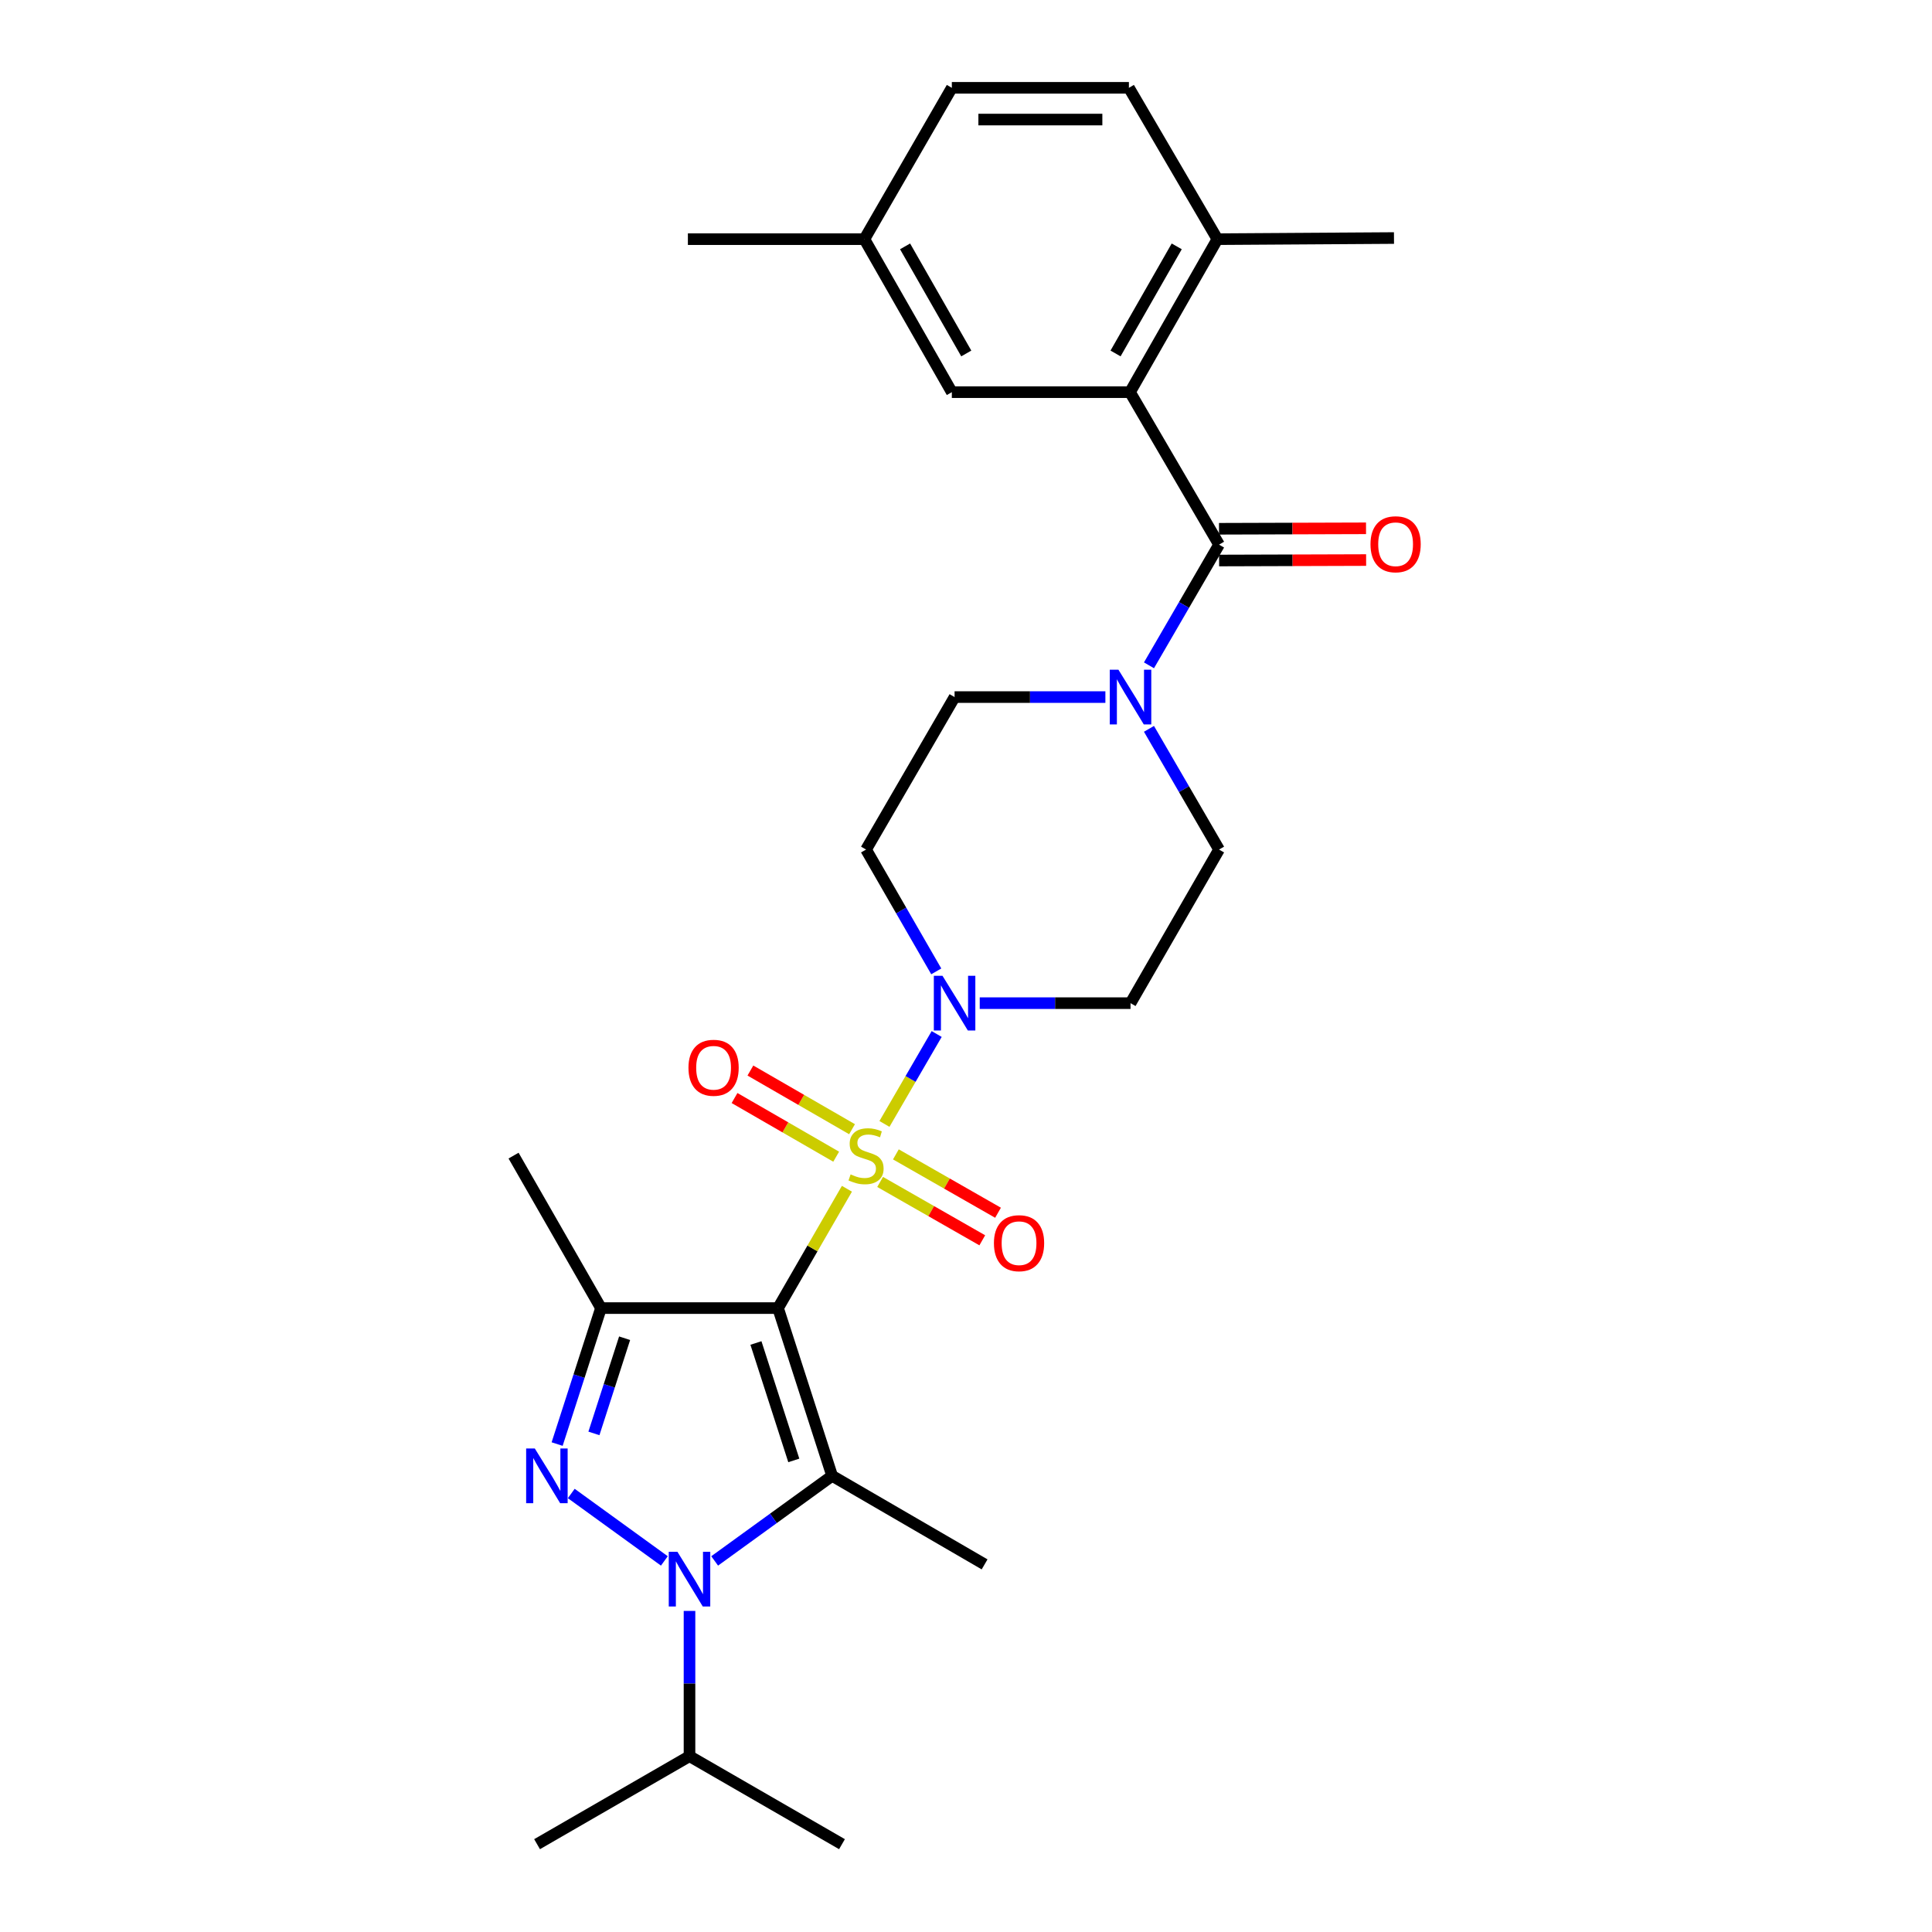 <?xml version='1.0' encoding='iso-8859-1'?>
<svg version='1.1' baseProfile='full'
              xmlns='http://www.w3.org/2000/svg'
                      xmlns:rdkit='http://www.rdkit.org/xml'
                      xmlns:xlink='http://www.w3.org/1999/xlink'
                  xml:space='preserve'
width='1000px' height='1000px' viewBox='0 0 1000 1000'>
<!-- END OF HEADER -->
<rect style='opacity:1.0;fill:#FFFFFF;stroke:none' width='1000' height='1000' x='0' y='0'> </rect>
<path class='bond-0' d='M 402.711,677.064 L 420.537,646.183' style='fill:none;fill-rule:evenodd;stroke:#000000;stroke-width:6px;stroke-linecap:butt;stroke-linejoin:miter;stroke-opacity:1' />
<path class='bond-0' d='M 420.537,646.183 L 438.364,615.302' style='fill:none;fill-rule:evenodd;stroke:#CCCC00;stroke-width:6px;stroke-linecap:butt;stroke-linejoin:miter;stroke-opacity:1' />
<path class='bond-1' d='M 402.711,677.064 L 430.706,763.89' style='fill:none;fill-rule:evenodd;stroke:#000000;stroke-width:6px;stroke-linecap:butt;stroke-linejoin:miter;stroke-opacity:1' />
<path class='bond-1' d='M 391.273,695.13 L 410.869,755.908' style='fill:none;fill-rule:evenodd;stroke:#000000;stroke-width:6px;stroke-linecap:butt;stroke-linejoin:miter;stroke-opacity:1' />
<path class='bond-4' d='M 402.711,677.064 L 311.066,677.064' style='fill:none;fill-rule:evenodd;stroke:#000000;stroke-width:6px;stroke-linecap:butt;stroke-linejoin:miter;stroke-opacity:1' />
<path class='bond-5' d='M 457.792,581.743 L 471.306,558.471' style='fill:none;fill-rule:evenodd;stroke:#CCCC00;stroke-width:6px;stroke-linecap:butt;stroke-linejoin:miter;stroke-opacity:1' />
<path class='bond-5' d='M 471.306,558.471 L 484.819,535.2' style='fill:none;fill-rule:evenodd;stroke:#0000FF;stroke-width:6px;stroke-linecap:butt;stroke-linejoin:miter;stroke-opacity:1' />
<path class='bond-9' d='M 441.017,584.474 L 414.711,569.291' style='fill:none;fill-rule:evenodd;stroke:#CCCC00;stroke-width:6px;stroke-linecap:butt;stroke-linejoin:miter;stroke-opacity:1' />
<path class='bond-9' d='M 414.711,569.291 L 388.405,554.109' style='fill:none;fill-rule:evenodd;stroke:#FF0000;stroke-width:6px;stroke-linecap:butt;stroke-linejoin:miter;stroke-opacity:1' />
<path class='bond-9' d='M 432.804,598.704 L 406.498,583.521' style='fill:none;fill-rule:evenodd;stroke:#CCCC00;stroke-width:6px;stroke-linecap:butt;stroke-linejoin:miter;stroke-opacity:1' />
<path class='bond-9' d='M 406.498,583.521 L 380.192,568.339' style='fill:none;fill-rule:evenodd;stroke:#FF0000;stroke-width:6px;stroke-linecap:butt;stroke-linejoin:miter;stroke-opacity:1' />
<path class='bond-10' d='M 455.553,611.768 L 481.989,626.874' style='fill:none;fill-rule:evenodd;stroke:#CCCC00;stroke-width:6px;stroke-linecap:butt;stroke-linejoin:miter;stroke-opacity:1' />
<path class='bond-10' d='M 481.989,626.874 L 508.425,641.98' style='fill:none;fill-rule:evenodd;stroke:#FF0000;stroke-width:6px;stroke-linecap:butt;stroke-linejoin:miter;stroke-opacity:1' />
<path class='bond-10' d='M 463.704,597.502 L 490.14,612.608' style='fill:none;fill-rule:evenodd;stroke:#CCCC00;stroke-width:6px;stroke-linecap:butt;stroke-linejoin:miter;stroke-opacity:1' />
<path class='bond-10' d='M 490.14,612.608 L 516.576,627.714' style='fill:none;fill-rule:evenodd;stroke:#FF0000;stroke-width:6px;stroke-linecap:butt;stroke-linejoin:miter;stroke-opacity:1' />
<path class='bond-2' d='M 430.706,763.89 L 400.307,785.91' style='fill:none;fill-rule:evenodd;stroke:#000000;stroke-width:6px;stroke-linecap:butt;stroke-linejoin:miter;stroke-opacity:1' />
<path class='bond-2' d='M 400.307,785.91 L 369.907,807.931' style='fill:none;fill-rule:evenodd;stroke:#0000FF;stroke-width:6px;stroke-linecap:butt;stroke-linejoin:miter;stroke-opacity:1' />
<path class='bond-20' d='M 430.706,763.89 L 509.627,809.721' style='fill:none;fill-rule:evenodd;stroke:#000000;stroke-width:6px;stroke-linecap:butt;stroke-linejoin:miter;stroke-opacity:1' />
<path class='bond-18' d='M 356.888,833.812 L 356.888,871.404' style='fill:none;fill-rule:evenodd;stroke:#0000FF;stroke-width:6px;stroke-linecap:butt;stroke-linejoin:miter;stroke-opacity:1' />
<path class='bond-18' d='M 356.888,871.404 L 356.888,908.997' style='fill:none;fill-rule:evenodd;stroke:#000000;stroke-width:6px;stroke-linecap:butt;stroke-linejoin:miter;stroke-opacity:1' />
<path class='bond-28' d='M 343.87,807.931 L 295.687,773.029' style='fill:none;fill-rule:evenodd;stroke:#0000FF;stroke-width:6px;stroke-linecap:butt;stroke-linejoin:miter;stroke-opacity:1' />
<path class='bond-3' d='M 288.372,747.449 L 299.719,712.257' style='fill:none;fill-rule:evenodd;stroke:#0000FF;stroke-width:6px;stroke-linecap:butt;stroke-linejoin:miter;stroke-opacity:1' />
<path class='bond-3' d='M 299.719,712.257 L 311.066,677.064' style='fill:none;fill-rule:evenodd;stroke:#000000;stroke-width:6px;stroke-linecap:butt;stroke-linejoin:miter;stroke-opacity:1' />
<path class='bond-3' d='M 307.413,741.933 L 315.356,717.299' style='fill:none;fill-rule:evenodd;stroke:#0000FF;stroke-width:6px;stroke-linecap:butt;stroke-linejoin:miter;stroke-opacity:1' />
<path class='bond-3' d='M 315.356,717.299 L 323.299,692.664' style='fill:none;fill-rule:evenodd;stroke:#000000;stroke-width:6px;stroke-linecap:butt;stroke-linejoin:miter;stroke-opacity:1' />
<path class='bond-21' d='M 311.066,677.064 L 265.819,598.144' style='fill:none;fill-rule:evenodd;stroke:#000000;stroke-width:6px;stroke-linecap:butt;stroke-linejoin:miter;stroke-opacity:1' />
<path class='bond-11' d='M 484.608,502.779 L 466.438,471.253' style='fill:none;fill-rule:evenodd;stroke:#0000FF;stroke-width:6px;stroke-linecap:butt;stroke-linejoin:miter;stroke-opacity:1' />
<path class='bond-11' d='M 466.438,471.253 L 448.269,439.728' style='fill:none;fill-rule:evenodd;stroke:#000000;stroke-width:6px;stroke-linecap:butt;stroke-linejoin:miter;stroke-opacity:1' />
<path class='bond-12' d='M 507.108,519.233 L 546.134,519.233' style='fill:none;fill-rule:evenodd;stroke:#0000FF;stroke-width:6px;stroke-linecap:butt;stroke-linejoin:miter;stroke-opacity:1' />
<path class='bond-12' d='M 546.134,519.233 L 585.161,519.233' style='fill:none;fill-rule:evenodd;stroke:#000000;stroke-width:6px;stroke-linecap:butt;stroke-linejoin:miter;stroke-opacity:1' />
<path class='bond-6' d='M 630.983,281.905 L 612.846,313.136' style='fill:none;fill-rule:evenodd;stroke:#000000;stroke-width:6px;stroke-linecap:butt;stroke-linejoin:miter;stroke-opacity:1' />
<path class='bond-6' d='M 612.846,313.136 L 594.709,344.367' style='fill:none;fill-rule:evenodd;stroke:#0000FF;stroke-width:6px;stroke-linecap:butt;stroke-linejoin:miter;stroke-opacity:1' />
<path class='bond-7' d='M 630.983,281.905 L 584.887,202.985' style='fill:none;fill-rule:evenodd;stroke:#000000;stroke-width:6px;stroke-linecap:butt;stroke-linejoin:miter;stroke-opacity:1' />
<path class='bond-16' d='M 631.008,290.121 L 669.056,290.003' style='fill:none;fill-rule:evenodd;stroke:#000000;stroke-width:6px;stroke-linecap:butt;stroke-linejoin:miter;stroke-opacity:1' />
<path class='bond-16' d='M 669.056,290.003 L 707.104,289.885' style='fill:none;fill-rule:evenodd;stroke:#FF0000;stroke-width:6px;stroke-linecap:butt;stroke-linejoin:miter;stroke-opacity:1' />
<path class='bond-16' d='M 630.958,273.69 L 669.005,273.572' style='fill:none;fill-rule:evenodd;stroke:#000000;stroke-width:6px;stroke-linecap:butt;stroke-linejoin:miter;stroke-opacity:1' />
<path class='bond-16' d='M 669.005,273.572 L 707.053,273.455' style='fill:none;fill-rule:evenodd;stroke:#FF0000;stroke-width:6px;stroke-linecap:butt;stroke-linejoin:miter;stroke-opacity:1' />
<path class='bond-15' d='M 584.887,202.985 L 630.125,123.791' style='fill:none;fill-rule:evenodd;stroke:#000000;stroke-width:6px;stroke-linecap:butt;stroke-linejoin:miter;stroke-opacity:1' />
<path class='bond-15' d='M 577.406,182.956 L 609.073,127.52' style='fill:none;fill-rule:evenodd;stroke:#000000;stroke-width:6px;stroke-linecap:butt;stroke-linejoin:miter;stroke-opacity:1' />
<path class='bond-17' d='M 584.887,202.985 L 492.667,202.985' style='fill:none;fill-rule:evenodd;stroke:#000000;stroke-width:6px;stroke-linecap:butt;stroke-linejoin:miter;stroke-opacity:1' />
<path class='bond-8' d='M 594.707,377.249 L 612.845,408.489' style='fill:none;fill-rule:evenodd;stroke:#0000FF;stroke-width:6px;stroke-linecap:butt;stroke-linejoin:miter;stroke-opacity:1' />
<path class='bond-8' d='M 612.845,408.489 L 630.983,439.728' style='fill:none;fill-rule:evenodd;stroke:#000000;stroke-width:6px;stroke-linecap:butt;stroke-linejoin:miter;stroke-opacity:1' />
<path class='bond-29' d='M 572.144,360.808 L 533.117,360.808' style='fill:none;fill-rule:evenodd;stroke:#0000FF;stroke-width:6px;stroke-linecap:butt;stroke-linejoin:miter;stroke-opacity:1' />
<path class='bond-29' d='M 533.117,360.808 L 494.091,360.808' style='fill:none;fill-rule:evenodd;stroke:#000000;stroke-width:6px;stroke-linecap:butt;stroke-linejoin:miter;stroke-opacity:1' />
<path class='bond-14' d='M 448.269,439.728 L 494.091,360.808' style='fill:none;fill-rule:evenodd;stroke:#000000;stroke-width:6px;stroke-linecap:butt;stroke-linejoin:miter;stroke-opacity:1' />
<path class='bond-13' d='M 585.161,519.233 L 630.983,439.728' style='fill:none;fill-rule:evenodd;stroke:#000000;stroke-width:6px;stroke-linecap:butt;stroke-linejoin:miter;stroke-opacity:1' />
<path class='bond-19' d='M 630.125,123.791 L 584.321,45.455' style='fill:none;fill-rule:evenodd;stroke:#000000;stroke-width:6px;stroke-linecap:butt;stroke-linejoin:miter;stroke-opacity:1' />
<path class='bond-24' d='M 630.125,123.791 L 721.523,123.207' style='fill:none;fill-rule:evenodd;stroke:#000000;stroke-width:6px;stroke-linecap:butt;stroke-linejoin:miter;stroke-opacity:1' />
<path class='bond-22' d='M 492.667,202.985 L 447.41,123.791' style='fill:none;fill-rule:evenodd;stroke:#000000;stroke-width:6px;stroke-linecap:butt;stroke-linejoin:miter;stroke-opacity:1' />
<path class='bond-22' d='M 500.144,182.954 L 468.464,127.518' style='fill:none;fill-rule:evenodd;stroke:#000000;stroke-width:6px;stroke-linecap:butt;stroke-linejoin:miter;stroke-opacity:1' />
<path class='bond-25' d='M 356.888,908.997 L 435.809,954.545' style='fill:none;fill-rule:evenodd;stroke:#000000;stroke-width:6px;stroke-linecap:butt;stroke-linejoin:miter;stroke-opacity:1' />
<path class='bond-26' d='M 356.888,908.997 L 277.986,954.545' style='fill:none;fill-rule:evenodd;stroke:#000000;stroke-width:6px;stroke-linecap:butt;stroke-linejoin:miter;stroke-opacity:1' />
<path class='bond-30' d='M 584.321,45.455 L 492.667,45.455' style='fill:none;fill-rule:evenodd;stroke:#000000;stroke-width:6px;stroke-linecap:butt;stroke-linejoin:miter;stroke-opacity:1' />
<path class='bond-30' d='M 570.573,61.885 L 506.415,61.885' style='fill:none;fill-rule:evenodd;stroke:#000000;stroke-width:6px;stroke-linecap:butt;stroke-linejoin:miter;stroke-opacity:1' />
<path class='bond-23' d='M 447.41,123.791 L 492.667,45.455' style='fill:none;fill-rule:evenodd;stroke:#000000;stroke-width:6px;stroke-linecap:butt;stroke-linejoin:miter;stroke-opacity:1' />
<path class='bond-27' d='M 447.41,123.791 L 356.049,123.791' style='fill:none;fill-rule:evenodd;stroke:#000000;stroke-width:6px;stroke-linecap:butt;stroke-linejoin:miter;stroke-opacity:1' />
<path  class='atom-1' d='M 440.269 607.864
Q 440.589 607.984, 441.909 608.544
Q 443.229 609.104, 444.669 609.464
Q 446.149 609.784, 447.589 609.784
Q 450.269 609.784, 451.829 608.504
Q 453.389 607.184, 453.389 604.904
Q 453.389 603.344, 452.589 602.384
Q 451.829 601.424, 450.629 600.904
Q 449.429 600.384, 447.429 599.784
Q 444.909 599.024, 443.389 598.304
Q 441.909 597.584, 440.829 596.064
Q 439.789 594.544, 439.789 591.984
Q 439.789 588.424, 442.189 586.224
Q 444.629 584.024, 449.429 584.024
Q 452.709 584.024, 456.429 585.584
L 455.509 588.664
Q 452.109 587.264, 449.549 587.264
Q 446.789 587.264, 445.269 588.424
Q 443.749 589.544, 443.789 591.504
Q 443.789 593.024, 444.549 593.944
Q 445.349 594.864, 446.469 595.384
Q 447.629 595.904, 449.549 596.504
Q 452.109 597.304, 453.629 598.104
Q 455.149 598.904, 456.229 600.544
Q 457.349 602.144, 457.349 604.904
Q 457.349 608.824, 454.709 610.944
Q 452.109 613.024, 447.749 613.024
Q 445.229 613.024, 443.309 612.464
Q 441.429 611.944, 439.189 611.024
L 440.269 607.864
' fill='#CCCC00'/>
<path  class='atom-3' d='M 350.628 803.201
L 359.908 818.201
Q 360.828 819.681, 362.308 822.361
Q 363.788 825.041, 363.868 825.201
L 363.868 803.201
L 367.628 803.201
L 367.628 831.521
L 363.748 831.521
L 353.788 815.121
Q 352.628 813.201, 351.388 811.001
Q 350.188 808.801, 349.828 808.121
L 349.828 831.521
L 346.148 831.521
L 346.148 803.201
L 350.628 803.201
' fill='#0000FF'/>
<path  class='atom-4' d='M 276.811 749.73
L 286.091 764.73
Q 287.011 766.21, 288.491 768.89
Q 289.971 771.57, 290.051 771.73
L 290.051 749.73
L 293.811 749.73
L 293.811 778.05
L 289.931 778.05
L 279.971 761.65
Q 278.811 759.73, 277.571 757.53
Q 276.371 755.33, 276.011 754.65
L 276.011 778.05
L 272.331 778.05
L 272.331 749.73
L 276.811 749.73
' fill='#0000FF'/>
<path  class='atom-6' d='M 487.831 505.073
L 497.111 520.073
Q 498.031 521.553, 499.511 524.233
Q 500.991 526.913, 501.071 527.073
L 501.071 505.073
L 504.831 505.073
L 504.831 533.393
L 500.951 533.393
L 490.991 516.993
Q 489.831 515.073, 488.591 512.873
Q 487.391 510.673, 487.031 509.993
L 487.031 533.393
L 483.351 533.393
L 483.351 505.073
L 487.831 505.073
' fill='#0000FF'/>
<path  class='atom-9' d='M 578.901 346.648
L 588.181 361.648
Q 589.101 363.128, 590.581 365.808
Q 592.061 368.488, 592.141 368.648
L 592.141 346.648
L 595.901 346.648
L 595.901 374.968
L 592.021 374.968
L 582.061 358.568
Q 580.901 356.648, 579.661 354.448
Q 578.461 352.248, 578.101 351.568
L 578.101 374.968
L 574.421 374.968
L 574.421 346.648
L 578.901 346.648
' fill='#0000FF'/>
<path  class='atom-10' d='M 356.348 552.675
Q 356.348 545.875, 359.708 542.075
Q 363.068 538.275, 369.348 538.275
Q 375.628 538.275, 378.988 542.075
Q 382.348 545.875, 382.348 552.675
Q 382.348 559.555, 378.948 563.475
Q 375.548 567.355, 369.348 567.355
Q 363.108 567.355, 359.708 563.475
Q 356.348 559.595, 356.348 552.675
M 369.348 564.155
Q 373.668 564.155, 375.988 561.275
Q 378.348 558.355, 378.348 552.675
Q 378.348 547.115, 375.988 544.315
Q 373.668 541.475, 369.348 541.475
Q 365.028 541.475, 362.668 544.275
Q 360.348 547.075, 360.348 552.675
Q 360.348 558.395, 362.668 561.275
Q 365.028 564.155, 369.348 564.155
' fill='#FF0000'/>
<path  class='atom-11' d='M 514.454 643.471
Q 514.454 636.671, 517.814 632.871
Q 521.174 629.071, 527.454 629.071
Q 533.734 629.071, 537.094 632.871
Q 540.454 636.671, 540.454 643.471
Q 540.454 650.351, 537.054 654.271
Q 533.654 658.151, 527.454 658.151
Q 521.214 658.151, 517.814 654.271
Q 514.454 650.391, 514.454 643.471
M 527.454 654.951
Q 531.774 654.951, 534.094 652.071
Q 536.454 649.151, 536.454 643.471
Q 536.454 637.911, 534.094 635.111
Q 531.774 632.271, 527.454 632.271
Q 523.134 632.271, 520.774 635.071
Q 518.454 637.871, 518.454 643.471
Q 518.454 649.191, 520.774 652.071
Q 523.134 654.951, 527.454 654.951
' fill='#FF0000'/>
<path  class='atom-17' d='M 709.363 281.702
Q 709.363 274.902, 712.723 271.102
Q 716.083 267.302, 722.363 267.302
Q 728.643 267.302, 732.003 271.102
Q 735.363 274.902, 735.363 281.702
Q 735.363 288.582, 731.963 292.502
Q 728.563 296.382, 722.363 296.382
Q 716.123 296.382, 712.723 292.502
Q 709.363 288.622, 709.363 281.702
M 722.363 293.182
Q 726.683 293.182, 729.003 290.302
Q 731.363 287.382, 731.363 281.702
Q 731.363 276.142, 729.003 273.342
Q 726.683 270.502, 722.363 270.502
Q 718.043 270.502, 715.683 273.302
Q 713.363 276.102, 713.363 281.702
Q 713.363 287.422, 715.683 290.302
Q 718.043 293.182, 722.363 293.182
' fill='#FF0000'/>
</svg>
